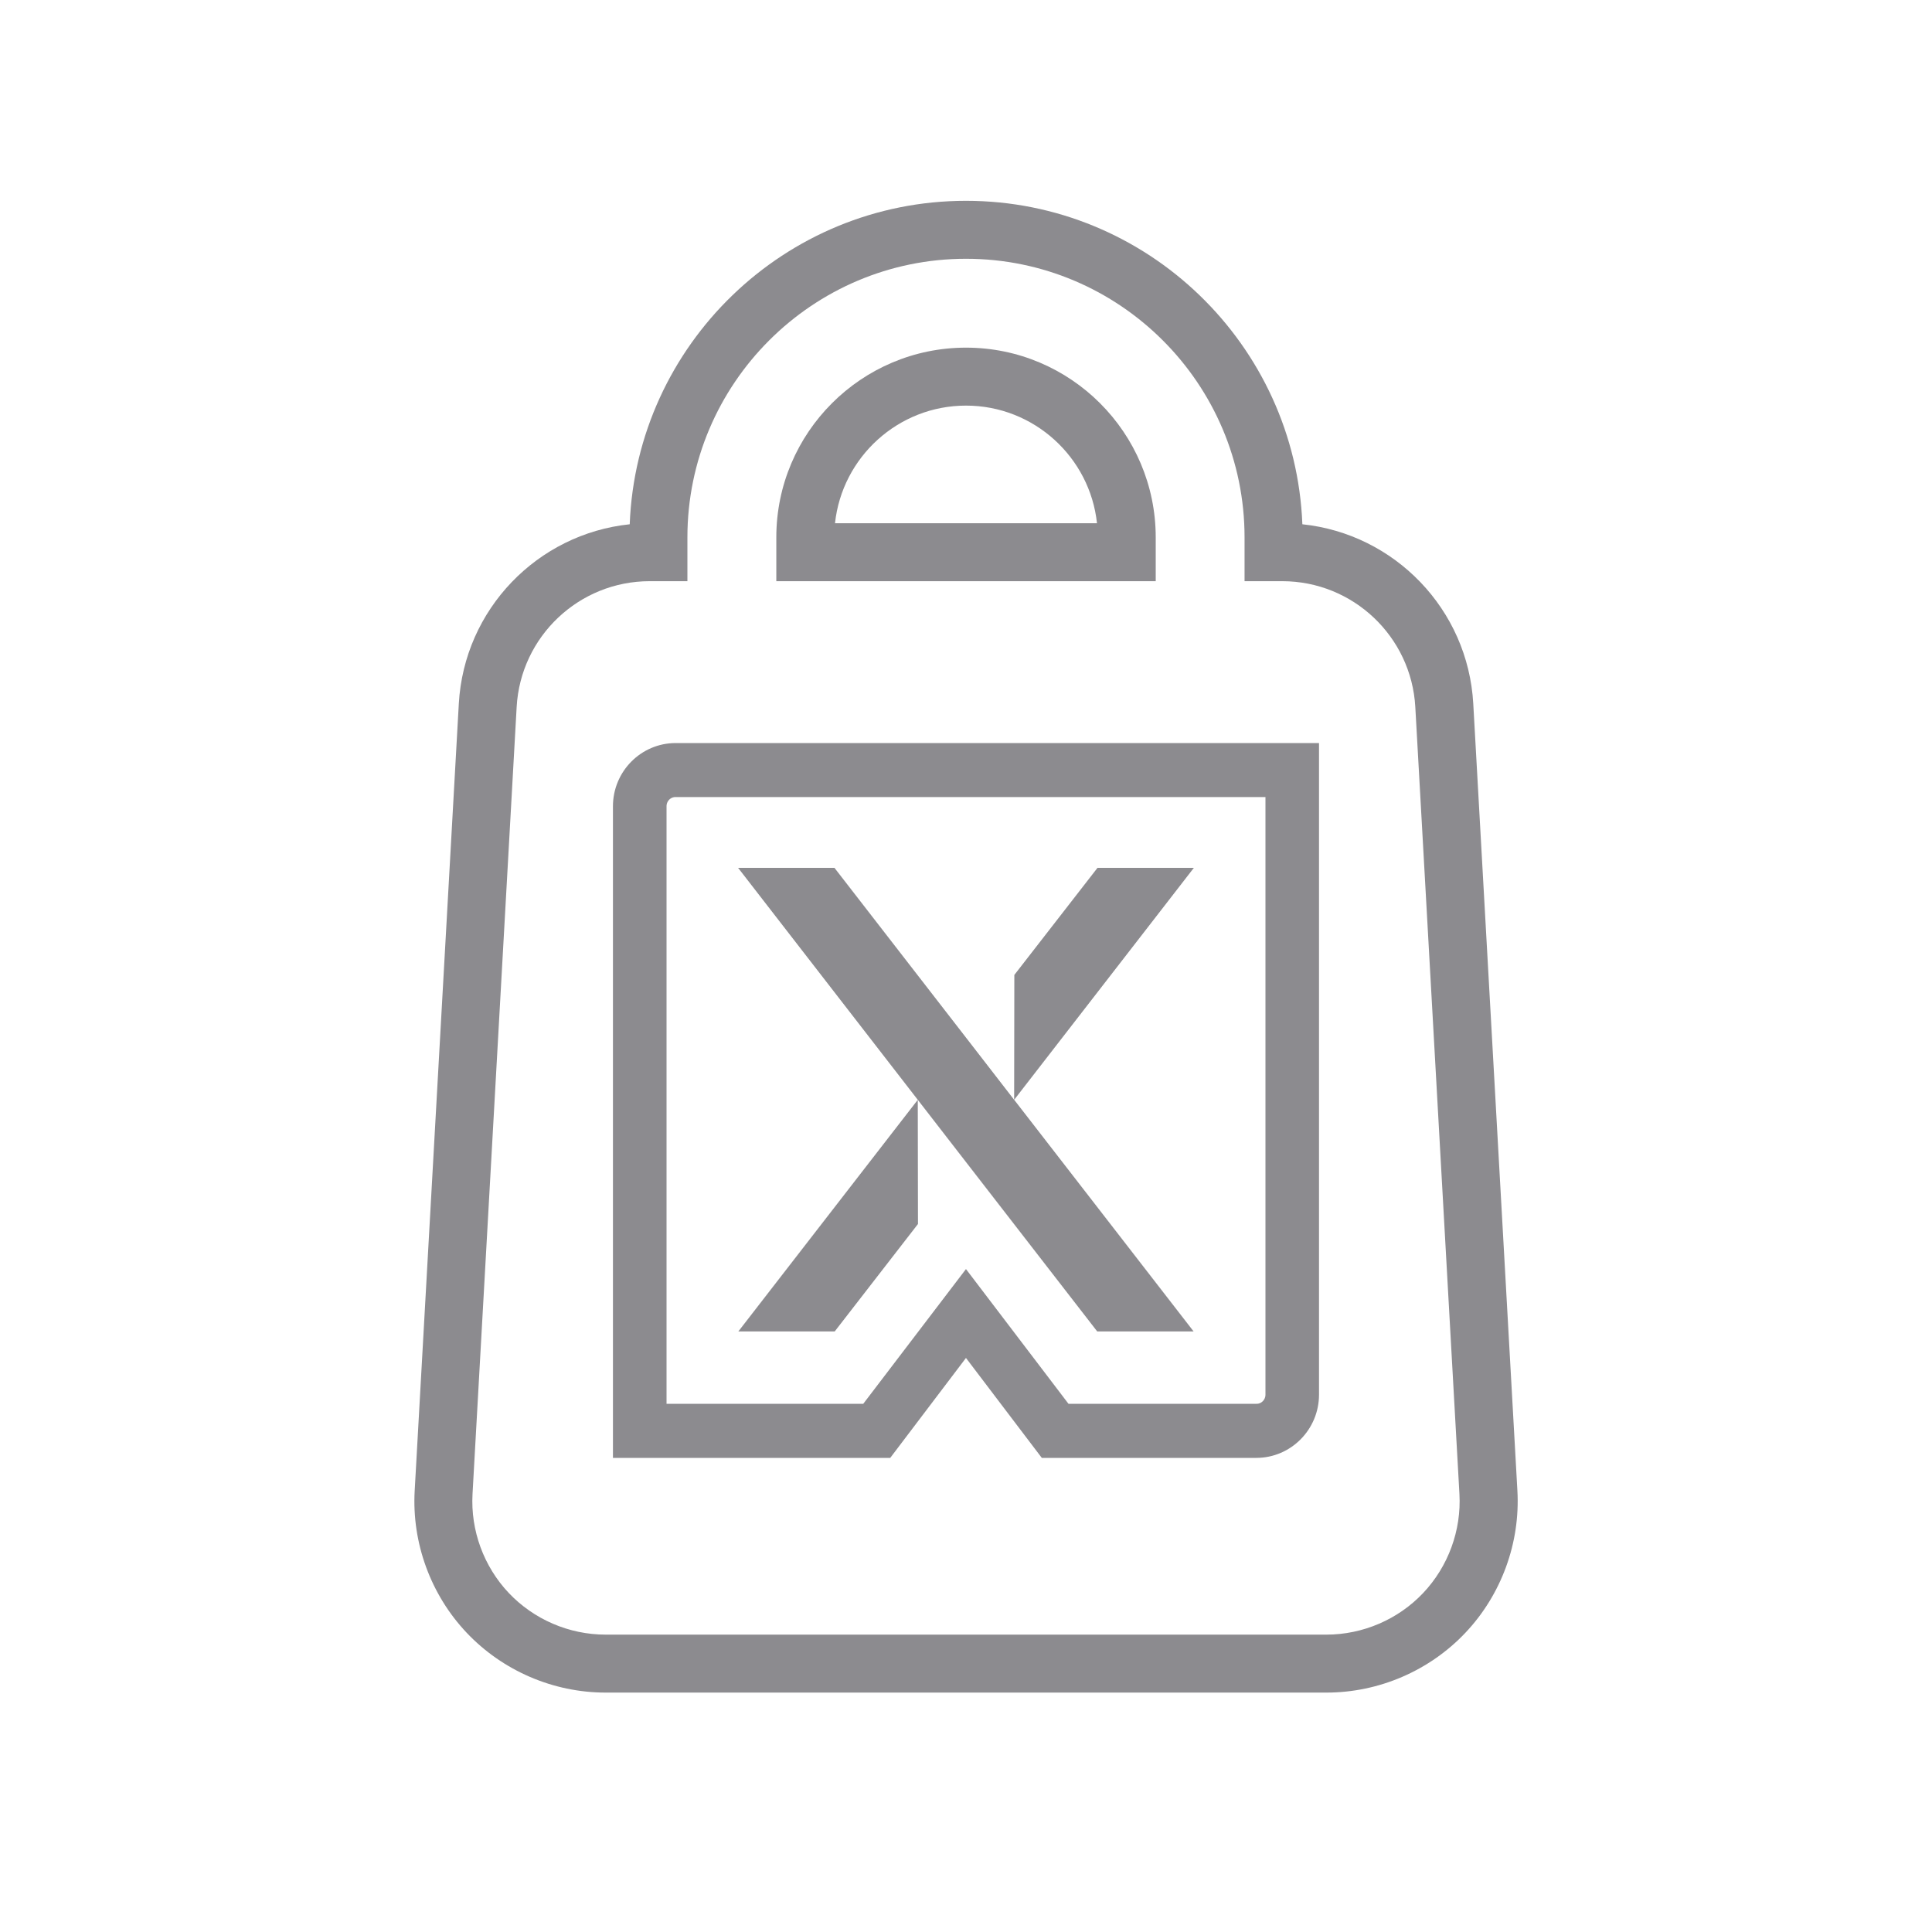 <?xml version="1.0" encoding="utf-8"?>
<!-- Generator: Adobe Illustrator 25.4.1, SVG Export Plug-In . SVG Version: 6.00 Build 0)  -->
<svg version="1.1" id="Layer_1" xmlns="http://www.w3.org/2000/svg" xmlns:xlink="http://www.w3.org/1999/xlink" x="0px" y="0px"
	 viewBox="0 0 500 500" style="enable-background:new 0 0 500 500;" xml:space="preserve">
<style type="text/css">
	.st0{fill:#8C8B8F;}
	.st1{fill:#8C8B8F;stroke:#8C8B8F;stroke-width:5;stroke-miterlimit:10;}
</style>
<g>
	<path class="st0" d="M250,66.97c39.75,0,72.09,32.34,72.09,72.09v11.35h9.76c18.28,0,33.4,14.3,34.43,32.55l11.42,203.67
		c0.53,9.42-2.89,18.76-9.37,25.62c-6.48,6.86-15.62,10.79-25.06,10.79H156.72c-9.44,0-18.57-3.93-25.06-10.79
		c-6.48-6.86-9.9-16.2-9.37-25.62l11.42-203.67c1.02-18.25,16.15-32.55,34.43-32.55h9.76v-11.35
		C177.91,99.31,210.25,66.97,250,66.97 M250,51.97c-46.89,0-85.24,37.25-87.03,83.71c-23.86,2.49-42.86,21.99-44.23,46.44
		l-11.42,203.67c-0.76,13.52,4.14,26.92,13.45,36.76c9.31,9.84,22.41,15.49,35.96,15.49h186.56c13.54,0,26.65-5.64,35.96-15.49
		c9.3-9.84,14.21-23.24,13.45-36.76l-11.42-203.67c-1.37-24.45-20.37-43.95-44.23-46.44C335.24,89.21,296.89,51.97,250,51.97
		L250,51.97z"/>
	<path class="st0" d="M250,104.97c17.56,0,32.07,13.35,33.9,30.44h-67.8C217.93,118.32,232.44,104.97,250,104.97 M250,89.97
		c-27.07,0-49.09,22.02-49.09,49.09v11.35h98.19v-11.35C299.09,111.99,277.07,89.97,250,89.97L250,89.97z"/>
	<g>
		<polygon class="st0" points="191.08,344.58 216.02,344.58 237.57,316.77 237.52,284.63 249.99,300.73 249.99,300.73 
			283.96,344.58 308.91,344.58 262.47,284.63 262.47,284.63 262.46,284.63 308.97,224.6 284.03,224.6 262.51,252.31 262.46,284.63 
			250,268.53 250,268.53 215.96,224.6 191.02,224.6 237.52,284.63 		"/>
		<path class="st1" d="M338.86,194.8l-163.99,0c-7.58,0-13.74,6.22-13.74,13.86V374.8h68.02l20.84-27.5l20.87,27.5h54.27
			c7.57,0,13.73-6.23,13.73-13.87L338.86,194.8z M330,360.93c0,2.71-2.19,4.92-4.86,4.87l-49.85,0.01l-25.3-33.25l-25.34,33.24
			h-54.65l0-157.15c0-2.7,2.18-4.91,4.87-4.87H330V360.93z"/>
	</g>
</g>
</svg>
